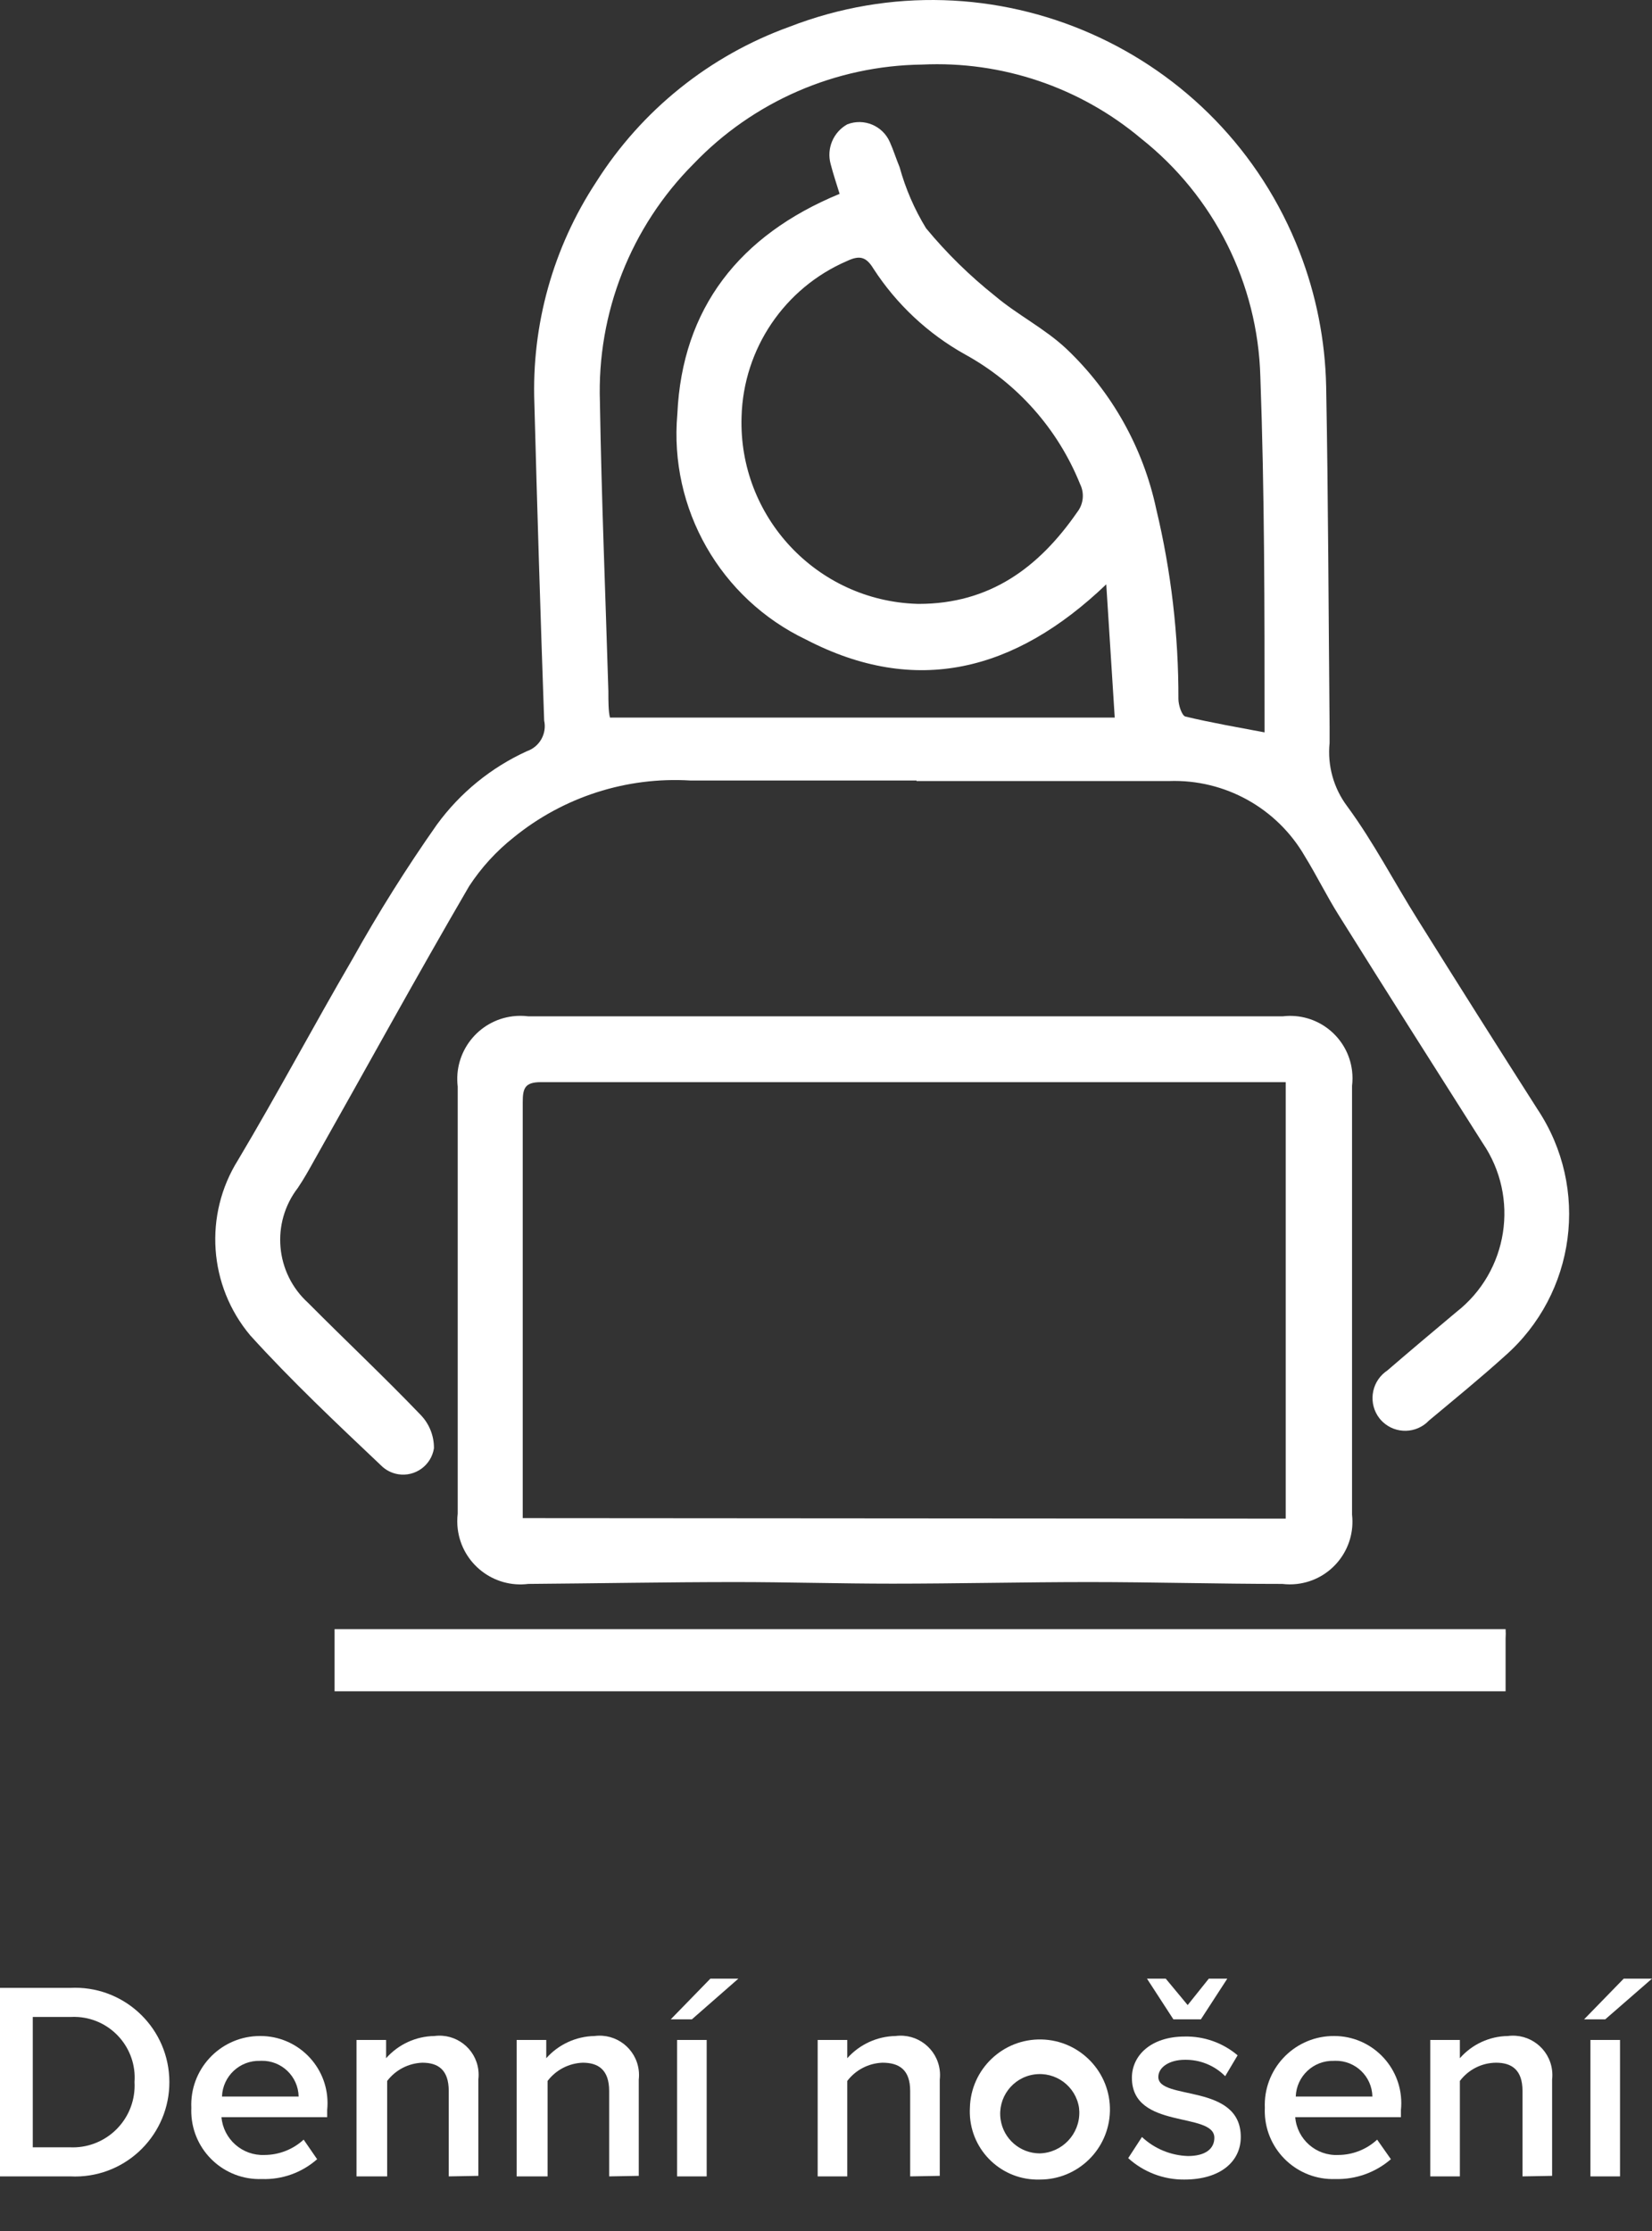 <?xml version="1.0" encoding="utf-8"?>
<!-- Generator: Adobe Illustrator 16.0.3, SVG Export Plug-In . SVG Version: 6.00 Build 0)  -->
<!DOCTYPE svg PUBLIC "-//W3C//DTD SVG 1.1//EN" "http://www.w3.org/Graphics/SVG/1.1/DTD/svg11.dtd">
<svg version="1.1" id="Vrstva_1" xmlns="http://www.w3.org/2000/svg" xmlns:xlink="http://www.w3.org/1999/xlink" x="0px" y="0px"
	 width="595.28px" height="803.72px" viewBox="0 28.335 595.28 803.72" enable-background="new 0 28.335 595.28 803.72"
	 xml:space="preserve">
<rect x="0" y="28.335" width="595.28" height="803.72" fill="#333333" stroke="none"/>
<g id="Layer_2">
	<g id="Layer_1-2">
		<path fill="#FFFFFF" d="M0,812.291v-67.898h25.236c18.75-0.993,34.755,13.4,35.748,32.15c0.994,18.75-13.4,34.755-32.15,35.748
			c-1.198,0.063-2.399,0.063-3.598,0H0z M48.472,778.294c0.863-12.065-8.219-22.546-20.285-23.409
			c-0.95-0.066-1.904-0.072-2.855-0.018H11.809v46.948h13.332c12.292,0.599,22.742-8.882,23.341-21.175
			C48.52,779.859,48.516,779.076,48.472,778.294z"/>
		<path fill="#FFFFFF" d="M68.946,787.627c-0.631-13.66,9.93-25.245,23.59-25.877c0.421-0.02,0.843-0.028,1.265-0.025
			c13.359-0.018,24.203,10.797,24.22,24.156c0.001,0.838-0.042,1.675-0.127,2.508v2.571H79.802
			c0.706,7.957,7.542,13.954,15.522,13.617c5.222-0.021,10.249-1.989,14.094-5.522l4.856,7.047
			c-5.477,4.839-12.599,7.396-19.903,7.143c-13.561,0.486-24.948-10.112-25.434-23.673
			C68.916,788.922,68.918,788.274,68.946,787.627z M93.706,770.676c-7.329-0.214-13.455,5.529-13.713,12.856h27.617
			c-0.146-7.257-6.146-13.021-13.402-12.876C94.04,770.659,93.873,770.666,93.706,770.676z"/>
		<path fill="#FFFFFF" d="M161.7,812.291v-30.759c0-7.714-3.904-10.189-9.523-10.189c-4.993,0.182-9.642,2.592-12.666,6.57v34.378
			h-11.046v-49.139h10.666v6.57c4.424-5.001,10.751-7.904,17.427-7.999c7.718-1.007,14.791,4.437,15.797,12.153
			c0.154,1.182,0.157,2.377,0.011,3.561V812.1L161.7,812.291z"/>
		<path fill="#FFFFFF" d="M219.504,812.291v-30.759c0-7.714-4-10.189-9.523-10.189c-4.994,0.182-9.643,2.592-12.666,6.57v34.378
			h-11.142v-49.139h10.666v6.57c4.438-4.98,10.756-7.882,17.427-7.999c7.772-1,14.883,4.491,15.883,12.265
			c0.147,1.145,0.154,2.303,0.021,3.448V812.1L219.504,812.291z"/>
		<path fill="#FFFFFF" d="M249.311,755.725h-7.618l14.284-14.665h10.094L249.311,755.725z M243.978,812.291v-49.139h10.666v49.139
			H243.978z"/>
		<path fill="#FFFFFF" d="M327.97,812.291v-30.759c0-7.714-4-10.189-9.998-10.189c-4.994,0.182-9.643,2.592-12.666,6.57v34.378
			H294.64v-49.139h10.666v6.57c4.438-4.98,10.757-7.882,17.429-7.999c7.771-1,14.883,4.491,15.881,12.265
			c0.147,1.145,0.153,2.303,0.021,3.448V812.1L327.97,812.291z"/>
		<path fill="#FFFFFF" d="M349.492,787.627c0.315-13.934,11.867-24.974,25.803-24.658c13.935,0.315,24.973,11.867,24.656,25.801
			c-0.312,13.746-11.568,24.714-25.318,24.664c-13.51,0.39-24.776-10.249-25.166-23.76
			C349.447,788.991,349.455,788.309,349.492,787.627z M388.822,787.627c-1.156-7.804-8.42-13.192-16.226-12.035
			c-7.803,1.157-13.19,8.422-12.035,16.227c1.035,6.979,7.015,12.158,14.07,12.188c8.098-0.207,14.494-6.938,14.287-15.035
			C388.908,788.521,388.875,788.073,388.822,787.627z"/>
		<path fill="#FFFFFF" d="M406.535,805.721l4.953-7.619c4.506,4.224,10.396,6.659,16.567,6.856c6.381,0,9.523-2.666,9.523-6.57
			c0-9.522-29.711-2.762-29.711-21.616c0-8.096,6.951-14.855,19.045-14.855c6.961-0.143,13.734,2.262,19.047,6.761l-4.477,7.523
			c-3.847-3.875-9.111-6.008-14.57-5.904c-5.523,0-9.521,2.666-9.521,6.189c0,8.57,29.711,2.096,29.711,21.616
			c0,8.763-7.237,15.332-20.379,15.332C419.265,813.488,412.058,810.734,406.535,805.721z M422.82,755.725l-9.523-14.665h6.762
			l7.904,9.522l7.617-9.522h6.666l-9.521,14.665H422.82z"/>
		<path fill="#FFFFFF" d="M455.769,787.627c-0.577-13.715,10.07-25.303,23.785-25.881c0.39-0.018,0.775-0.023,1.164-0.021
			c13.359-0.018,24.203,10.798,24.222,24.156c0.002,0.838-0.041,1.675-0.128,2.508v2.571H466.72
			c0.658,7.98,7.523,14.004,15.523,13.617c5.19-0.025,10.188-1.996,13.998-5.522l4.951,7.047
			c-5.539,4.796-12.675,7.344-19.998,7.143c-13.562,0.486-24.947-10.112-25.435-23.673
			C455.738,788.922,455.742,788.274,455.769,787.627z M480.625,770.676c-7.328-0.214-13.455,5.529-13.713,12.856h27.615
			c-0.146-7.257-6.146-13.021-13.402-12.876C480.958,770.659,480.791,770.666,480.625,770.676z"/>
		<path fill="#FFFFFF" d="M548.619,812.291v-30.759c0-7.714-4-10.189-9.523-10.189c-5.135,0.037-9.959,2.467-13.047,6.57v34.378
			h-10.666v-49.139h10.666v6.57c4.379-5.006,10.683-7.914,17.332-7.999c7.771-1,14.883,4.491,15.883,12.265
			c0.146,1.145,0.154,2.303,0.021,3.448V812.1L548.619,812.291z"/>
		<path fill="#FFFFFF" d="M578.425,755.725h-7.619l14.285-14.665h10.189L578.425,755.725z M573.091,812.291v-49.139h10.666v49.139
			H573.091z"/>
		<path fill="#FFFFFF" d="M330.255,309.479H248.74c-23.02-1.381-45.721,5.925-63.613,20.474
			c-6.28,4.966-11.715,10.915-16.094,17.618c-19.046,32.664-37.14,65.708-55.709,98.562c-1.905,3.429-3.809,6.857-6,10.095
			c-9.747,12.666-8.13,30.694,3.714,41.426c13.427,13.521,27.426,26.664,40.663,40.473c3.041,3.212,4.714,7.479,4.667,11.904
			c-0.969,6.13-6.725,10.313-12.854,9.344c-2.345-0.371-4.513-1.475-6.191-3.154c-16.094-15.235-32.283-30.474-47.139-46.853
			c-15.038-17.891-16.808-43.44-4.381-63.233c14.189-23.807,27.236-48.376,41.234-72.374c9.281-16.641,19.421-32.788,30.378-48.376
			c8.365-11.473,19.55-20.592,32.473-26.474c4.567-1.578,7.229-6.327,6.19-11.046c-1.333-38.092-2.508-76.184-3.523-114.276
			c-1.04-28.239,6.749-56.101,22.284-79.707c16.358-25.842,40.848-45.508,69.613-55.9c73.164-28.365,155.469,7.952,183.834,81.116
			c5.99,15.45,9.231,31.83,9.578,48.396c0.762,40.854,0.854,81.707,1.237,122.561c0,2,0,3.905,0,5.904
			c-0.823,8.15,1.455,16.311,6.38,22.855c9.522,12.951,16.854,27.235,25.428,40.854c14.283,22.855,28.664,45.615,43.139,68.279
			c18.859,28.396,13.814,66.363-11.809,88.85c-8.857,7.999-18.094,15.522-27.332,23.235c-4.484,4.734-11.959,4.938-16.693,0.452
			c-0.397-0.378-0.771-0.783-1.113-1.215c-4.053-5.177-3.143-12.657,2.035-16.711c0.234-0.184,0.478-0.358,0.728-0.524
			c8.285-7.144,16.569-14.094,24.854-21.046c18.771-14.613,22.941-41.305,9.523-60.946c-17.332-27.332-34.664-54.567-51.806-81.993
			c-4.381-6.952-8-14.38-12.284-21.332c-10.043-17.342-28.824-27.739-48.853-27.045h-91.041v-0.192H330.255z M398.63,238.818
			c-32.949,31.521-68.756,40.377-108.18,19.903c-30.902-14.739-49.394-47.127-46.377-81.231
			c1.714-38.092,22.379-64.471,58.471-79.327c-1.047-3.428-2.285-7.047-3.238-10.761c-1.521-5.574,0.955-11.468,6-14.284
			c5.994-2.325,12.756,0.489,15.332,6.38c1.334,2.952,2.285,6.094,3.523,9.046c2.129,7.743,5.334,15.148,9.522,21.998
			c7.414,8.969,15.744,17.14,24.854,24.379c8.096,6.856,17.904,11.713,25.713,19.046c16.383,15.518,27.672,35.64,32.379,57.709
			c5.377,22.425,8.063,45.41,7.998,68.47c0,2.19,1.238,5.904,2.478,6.285c9.522,2.286,19.045,3.905,28.567,5.714
			c0-0.667,0-1.523,0-2.381c0-41.996,0-83.897-1.522-125.798c-0.933-33.516-16.658-64.898-42.949-85.707
			c-22.021-18.507-50.211-28.029-78.945-26.664c-31.152,0.388-60.838,13.292-82.373,35.806
			c-22.593,22.686-34.795,53.708-33.711,85.707c0.571,34.664,2,69.422,3.047,104.181c0,3.619,0,7.238,0.571,9.523h181.889
			L398.63,238.818z M267.214,178.443c-1.167,36.061,27.121,66.239,63.182,67.405c0.207,0.007,0.414,0.013,0.623,0.017
			c25.521,0,43.232-12.951,57.138-33.044c2.262-2.883,2.67-6.808,1.047-10.094c-8.023-19.914-22.693-36.435-41.521-46.758
			c-13.33-7.449-24.641-18.041-32.948-30.854c-2.666-4.38-5.048-4.856-9.523-2.762C282.706,132.058,267.88,153.943,267.214,178.443z
			"/>
		<path fill="#FFFFFF" d="M326.066,394.424h136.178c12.326-1.459,23.502,7.351,24.961,19.677c0.211,1.783,0.207,3.586-0.01,5.368
			c0,51.487,0,102.976,0,154.462c1.403,12.386-7.496,23.564-19.881,24.971c-1.748,0.197-3.515,0.19-5.261-0.021
			c-23.235,0-46.473-0.667-69.612-0.667c-23.141,0-47.615,0.571-70.851,0.571c-19.047,0-38.093-0.571-56.472-0.571
			c-24.855,0-49.805,0.478-74.755,0.667c-12.472,1.564-23.851-7.278-25.416-19.75c-0.232-1.854-0.236-3.728-0.011-5.581
			c0-51.232,0-102.499,0-153.796c-1.518-12.478,7.367-23.823,19.845-25.342c1.854-0.226,3.729-0.222,5.581,0.011L326.066,394.424
			L326.066,394.424z M463.292,575.359V418.136h-5.047c-87.803,0-175.572,0-263.311,0c-5.809,0-6.571,2.19-6.571,7.237
			c0,47.615,0,95.229,0,142.845c0,2.095,0,4.19,0,6.951L463.292,575.359z"/>
		<path fill="#FFFFFF" d="M542.523,615.166c0.084,1.109,0.084,2.224,0,3.333c0,5.999,0,12.094,0,19.046H120.561v-22.379H542.523z"/>
	</g>
</g>
</svg>

